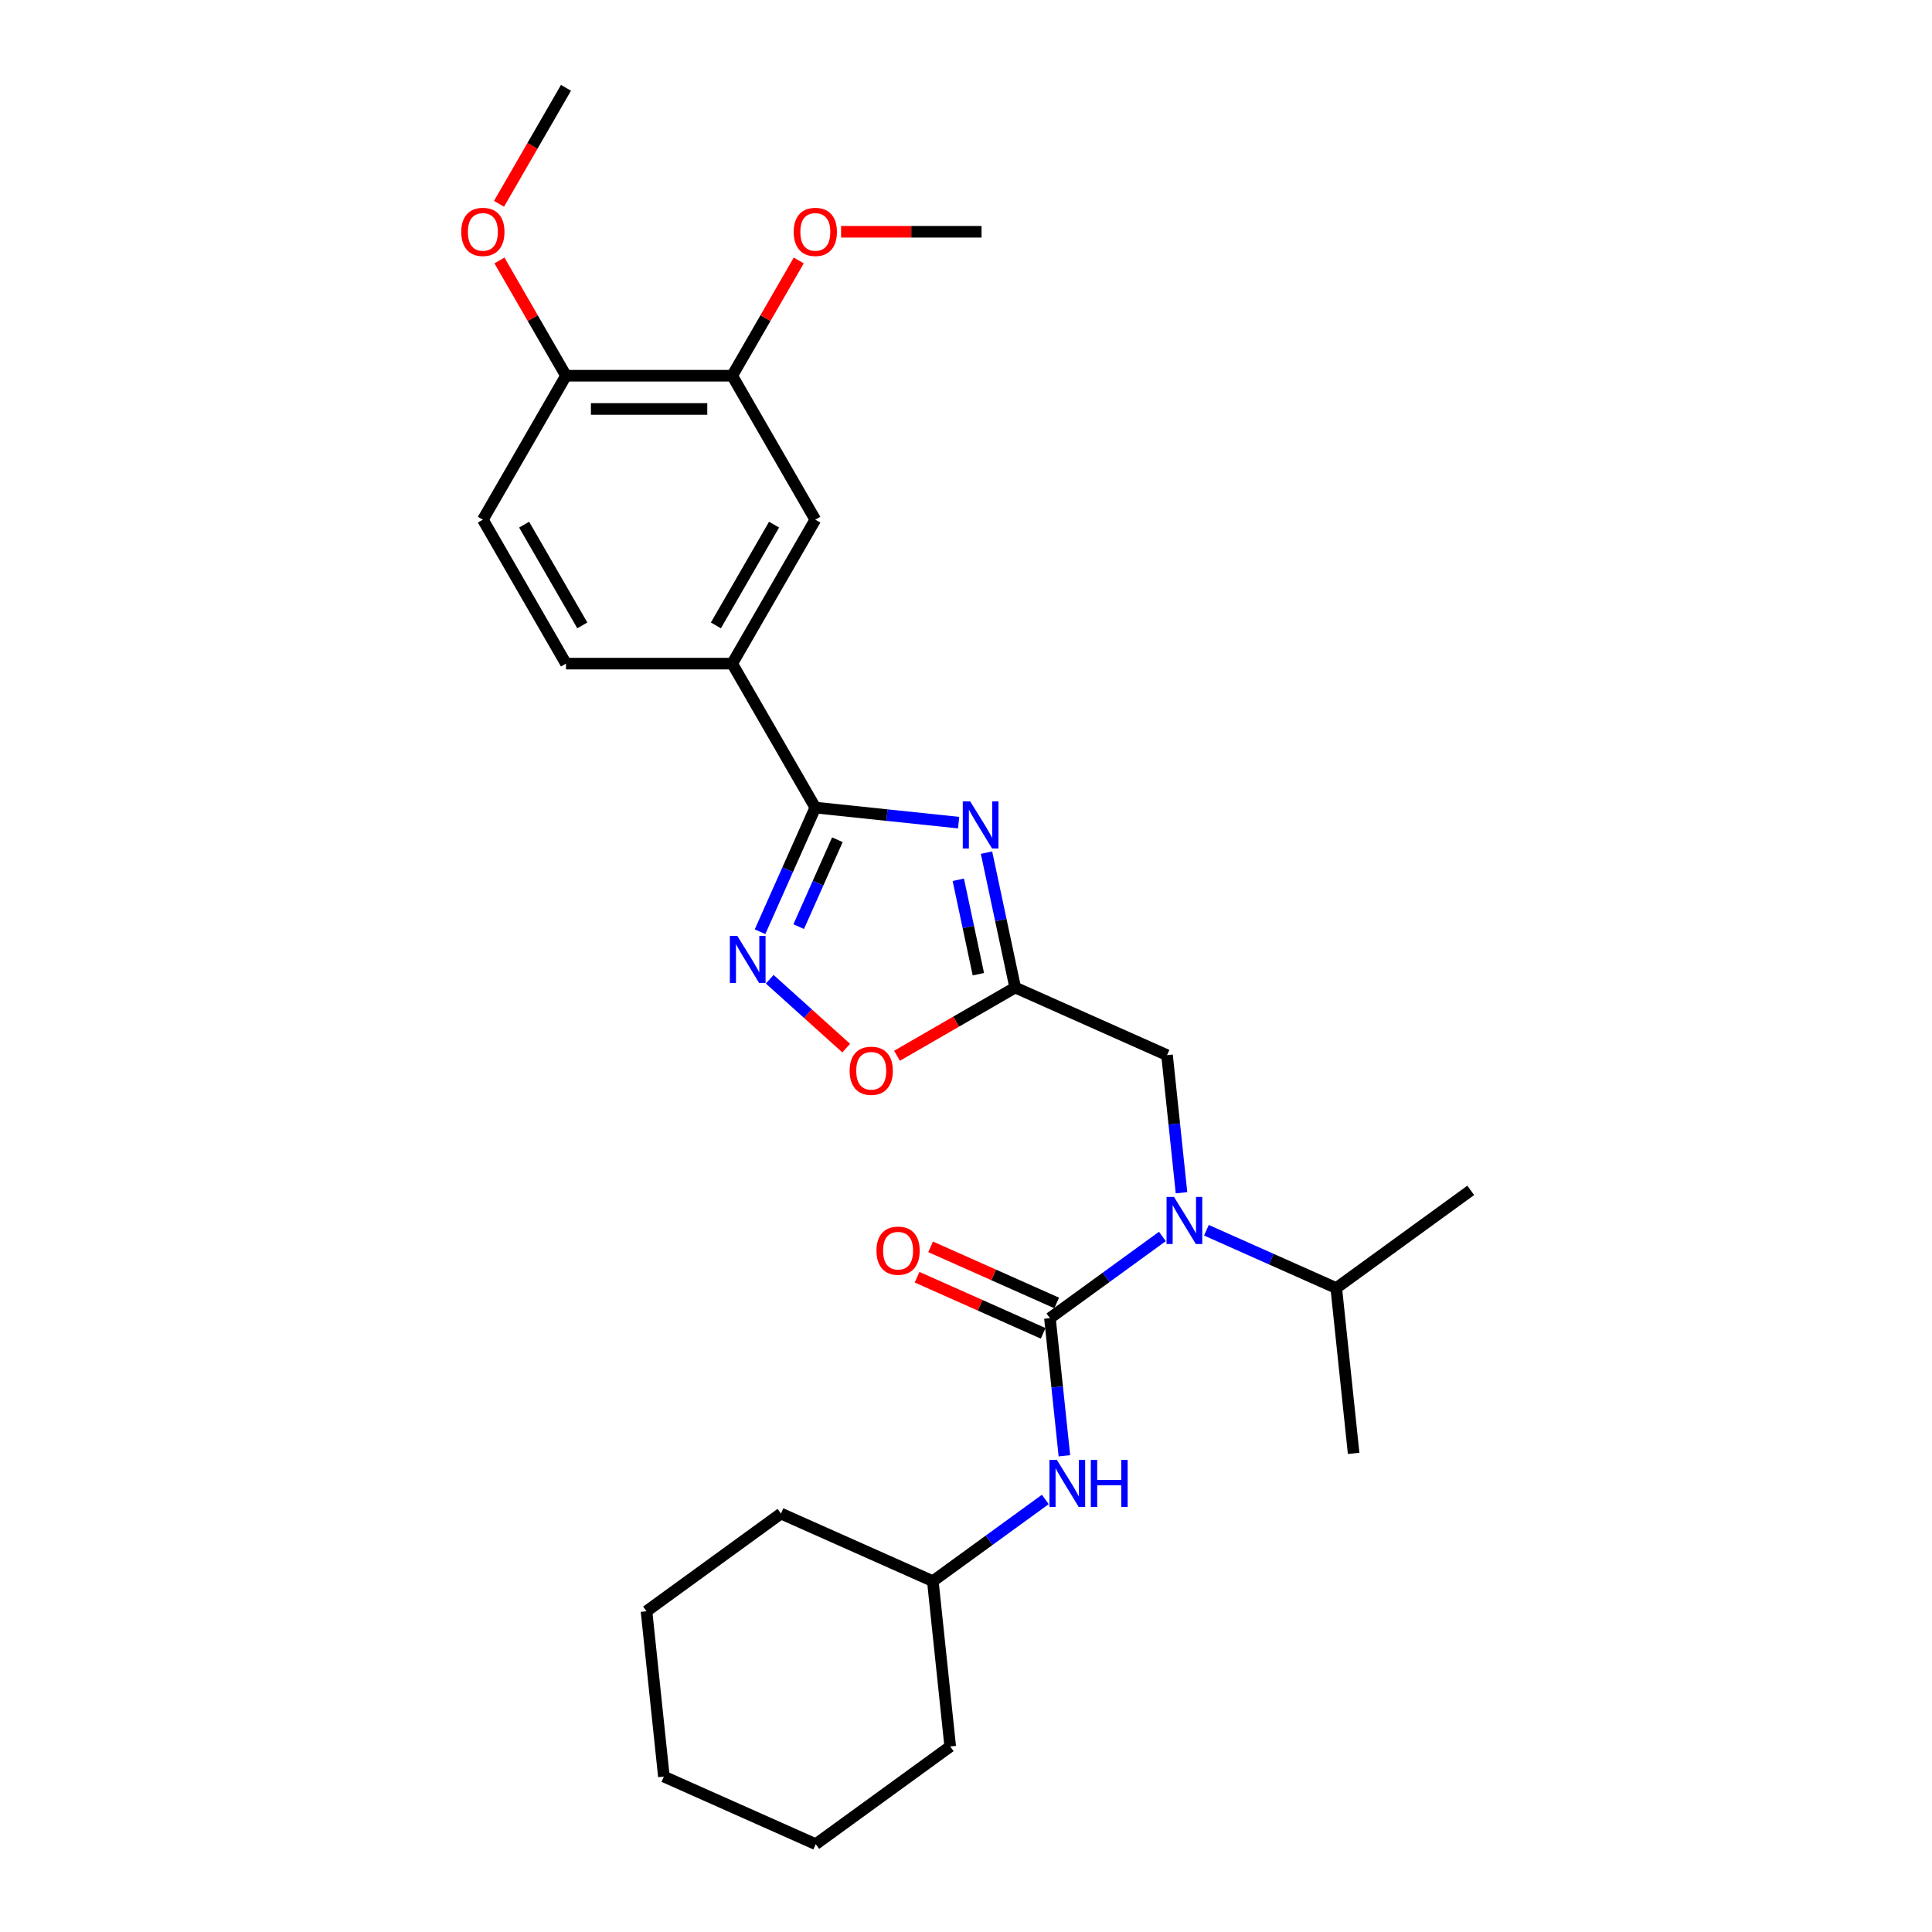 <?xml version='1.0' encoding='iso-8859-1'?>
<svg version='1.1' baseProfile='full'
              xmlns='http://www.w3.org/2000/svg'
                      xmlns:rdkit='http://www.rdkit.org/xml'
                      xmlns:xlink='http://www.w3.org/1999/xlink'
                  xml:space='preserve'
width='1000px' height='1000px' viewBox='0 0 1000 1000'>
<!-- END OF HEADER -->
<rect style='opacity:1.0;fill:#FFFFFF;stroke:none' width='1000' height='1000' x='0' y='0'> </rect>
<path class='bond-1' d='M 496.179,425.795 L 459.092,421.897' style='fill:none;fill-rule:evenodd;stroke:#0000FF;stroke-width:6px;stroke-linecap:butt;stroke-linejoin:miter;stroke-opacity:1' />
<path class='bond-1' d='M 459.092,421.897 L 422.006,417.999' style='fill:none;fill-rule:evenodd;stroke:#000000;stroke-width:6px;stroke-linecap:butt;stroke-linejoin:miter;stroke-opacity:1' />
<path class='bond-2' d='M 510.617,441.326 L 518.037,476.237' style='fill:none;fill-rule:evenodd;stroke:#0000FF;stroke-width:6px;stroke-linecap:butt;stroke-linejoin:miter;stroke-opacity:1' />
<path class='bond-2' d='M 518.037,476.237 L 525.458,511.148' style='fill:none;fill-rule:evenodd;stroke:#000000;stroke-width:6px;stroke-linecap:butt;stroke-linejoin:miter;stroke-opacity:1' />
<path class='bond-2' d='M 496.012,455.377 L 501.206,479.814' style='fill:none;fill-rule:evenodd;stroke:#0000FF;stroke-width:6px;stroke-linecap:butt;stroke-linejoin:miter;stroke-opacity:1' />
<path class='bond-2' d='M 501.206,479.814 L 506.401,504.252' style='fill:none;fill-rule:evenodd;stroke:#000000;stroke-width:6px;stroke-linecap:butt;stroke-linejoin:miter;stroke-opacity:1' />
<path class='bond-0' d='M 543.444,682.276 L 572.551,661.129' style='fill:none;fill-rule:evenodd;stroke:#000000;stroke-width:6px;stroke-linecap:butt;stroke-linejoin:miter;stroke-opacity:1' />
<path class='bond-0' d='M 572.551,661.129 L 601.657,639.982' style='fill:none;fill-rule:evenodd;stroke:#0000FF;stroke-width:6px;stroke-linecap:butt;stroke-linejoin:miter;stroke-opacity:1' />
<path class='bond-6' d='M 543.444,682.276 L 547.187,717.892' style='fill:none;fill-rule:evenodd;stroke:#000000;stroke-width:6px;stroke-linecap:butt;stroke-linejoin:miter;stroke-opacity:1' />
<path class='bond-6' d='M 547.187,717.892 L 550.931,753.507' style='fill:none;fill-rule:evenodd;stroke:#0000FF;stroke-width:6px;stroke-linecap:butt;stroke-linejoin:miter;stroke-opacity:1' />
<path class='bond-11' d='M 546.943,674.417 L 514.313,659.888' style='fill:none;fill-rule:evenodd;stroke:#000000;stroke-width:6px;stroke-linecap:butt;stroke-linejoin:miter;stroke-opacity:1' />
<path class='bond-11' d='M 514.313,659.888 L 481.682,645.36' style='fill:none;fill-rule:evenodd;stroke:#FF0000;stroke-width:6px;stroke-linecap:butt;stroke-linejoin:miter;stroke-opacity:1' />
<path class='bond-11' d='M 539.945,690.136 L 507.314,675.608' style='fill:none;fill-rule:evenodd;stroke:#000000;stroke-width:6px;stroke-linecap:butt;stroke-linejoin:miter;stroke-opacity:1' />
<path class='bond-11' d='M 507.314,675.608 L 474.683,661.08' style='fill:none;fill-rule:evenodd;stroke:#FF0000;stroke-width:6px;stroke-linecap:butt;stroke-linejoin:miter;stroke-opacity:1' />
<path class='bond-3' d='M 422.006,417.999 L 407.7,450.131' style='fill:none;fill-rule:evenodd;stroke:#000000;stroke-width:6px;stroke-linecap:butt;stroke-linejoin:miter;stroke-opacity:1' />
<path class='bond-3' d='M 407.7,450.131 L 393.394,482.263' style='fill:none;fill-rule:evenodd;stroke:#0000FF;stroke-width:6px;stroke-linecap:butt;stroke-linejoin:miter;stroke-opacity:1' />
<path class='bond-3' d='M 433.433,434.638 L 423.419,457.13' style='fill:none;fill-rule:evenodd;stroke:#000000;stroke-width:6px;stroke-linecap:butt;stroke-linejoin:miter;stroke-opacity:1' />
<path class='bond-3' d='M 423.419,457.13 L 413.405,479.622' style='fill:none;fill-rule:evenodd;stroke:#0000FF;stroke-width:6px;stroke-linecap:butt;stroke-linejoin:miter;stroke-opacity:1' />
<path class='bond-7' d='M 422.006,417.999 L 378.988,343.49' style='fill:none;fill-rule:evenodd;stroke:#000000;stroke-width:6px;stroke-linecap:butt;stroke-linejoin:miter;stroke-opacity:1' />
<path class='bond-5' d='M 525.458,511.148 L 494.871,528.807' style='fill:none;fill-rule:evenodd;stroke:#000000;stroke-width:6px;stroke-linecap:butt;stroke-linejoin:miter;stroke-opacity:1' />
<path class='bond-5' d='M 494.871,528.807 L 464.284,546.466' style='fill:none;fill-rule:evenodd;stroke:#FF0000;stroke-width:6px;stroke-linecap:butt;stroke-linejoin:miter;stroke-opacity:1' />
<path class='bond-8' d='M 525.458,511.148 L 604.055,546.142' style='fill:none;fill-rule:evenodd;stroke:#000000;stroke-width:6px;stroke-linecap:butt;stroke-linejoin:miter;stroke-opacity:1' />
<path class='bond-28' d='M 398.403,506.853 L 418.2,524.678' style='fill:none;fill-rule:evenodd;stroke:#0000FF;stroke-width:6px;stroke-linecap:butt;stroke-linejoin:miter;stroke-opacity:1' />
<path class='bond-28' d='M 418.2,524.678 L 437.997,542.503' style='fill:none;fill-rule:evenodd;stroke:#FF0000;stroke-width:6px;stroke-linecap:butt;stroke-linejoin:miter;stroke-opacity:1' />
<path class='bond-4' d='M 611.542,617.372 L 607.798,581.757' style='fill:none;fill-rule:evenodd;stroke:#0000FF;stroke-width:6px;stroke-linecap:butt;stroke-linejoin:miter;stroke-opacity:1' />
<path class='bond-4' d='M 607.798,581.757 L 604.055,546.142' style='fill:none;fill-rule:evenodd;stroke:#000000;stroke-width:6px;stroke-linecap:butt;stroke-linejoin:miter;stroke-opacity:1' />
<path class='bond-15' d='M 624.439,636.777 L 658.043,651.739' style='fill:none;fill-rule:evenodd;stroke:#0000FF;stroke-width:6px;stroke-linecap:butt;stroke-linejoin:miter;stroke-opacity:1' />
<path class='bond-15' d='M 658.043,651.739 L 691.646,666.7' style='fill:none;fill-rule:evenodd;stroke:#000000;stroke-width:6px;stroke-linecap:butt;stroke-linejoin:miter;stroke-opacity:1' />
<path class='bond-16' d='M 541.046,776.117 L 511.94,797.264' style='fill:none;fill-rule:evenodd;stroke:#0000FF;stroke-width:6px;stroke-linecap:butt;stroke-linejoin:miter;stroke-opacity:1' />
<path class='bond-16' d='M 511.94,797.264 L 482.833,818.411' style='fill:none;fill-rule:evenodd;stroke:#000000;stroke-width:6px;stroke-linecap:butt;stroke-linejoin:miter;stroke-opacity:1' />
<path class='bond-9' d='M 378.988,343.49 L 422.006,268.981' style='fill:none;fill-rule:evenodd;stroke:#000000;stroke-width:6px;stroke-linecap:butt;stroke-linejoin:miter;stroke-opacity:1' />
<path class='bond-9' d='M 370.539,323.71 L 400.651,271.554' style='fill:none;fill-rule:evenodd;stroke:#000000;stroke-width:6px;stroke-linecap:butt;stroke-linejoin:miter;stroke-opacity:1' />
<path class='bond-13' d='M 378.988,343.49 L 292.953,343.49' style='fill:none;fill-rule:evenodd;stroke:#000000;stroke-width:6px;stroke-linecap:butt;stroke-linejoin:miter;stroke-opacity:1' />
<path class='bond-10' d='M 422.006,268.981 L 378.988,194.472' style='fill:none;fill-rule:evenodd;stroke:#000000;stroke-width:6px;stroke-linecap:butt;stroke-linejoin:miter;stroke-opacity:1' />
<path class='bond-17' d='M 378.988,194.472 L 396.21,164.643' style='fill:none;fill-rule:evenodd;stroke:#000000;stroke-width:6px;stroke-linecap:butt;stroke-linejoin:miter;stroke-opacity:1' />
<path class='bond-17' d='M 396.21,164.643 L 413.432,134.813' style='fill:none;fill-rule:evenodd;stroke:#FF0000;stroke-width:6px;stroke-linecap:butt;stroke-linejoin:miter;stroke-opacity:1' />
<path class='bond-29' d='M 378.988,194.472 L 292.953,194.472' style='fill:none;fill-rule:evenodd;stroke:#000000;stroke-width:6px;stroke-linecap:butt;stroke-linejoin:miter;stroke-opacity:1' />
<path class='bond-29' d='M 366.083,211.68 L 305.858,211.68' style='fill:none;fill-rule:evenodd;stroke:#000000;stroke-width:6px;stroke-linecap:butt;stroke-linejoin:miter;stroke-opacity:1' />
<path class='bond-12' d='M 292.953,194.472 L 249.935,268.981' style='fill:none;fill-rule:evenodd;stroke:#000000;stroke-width:6px;stroke-linecap:butt;stroke-linejoin:miter;stroke-opacity:1' />
<path class='bond-18' d='M 292.953,194.472 L 275.73,164.643' style='fill:none;fill-rule:evenodd;stroke:#000000;stroke-width:6px;stroke-linecap:butt;stroke-linejoin:miter;stroke-opacity:1' />
<path class='bond-18' d='M 275.73,164.643 L 258.508,134.813' style='fill:none;fill-rule:evenodd;stroke:#FF0000;stroke-width:6px;stroke-linecap:butt;stroke-linejoin:miter;stroke-opacity:1' />
<path class='bond-14' d='M 292.953,343.49 L 249.935,268.981' style='fill:none;fill-rule:evenodd;stroke:#000000;stroke-width:6px;stroke-linecap:butt;stroke-linejoin:miter;stroke-opacity:1' />
<path class='bond-14' d='M 301.402,323.71 L 271.289,271.554' style='fill:none;fill-rule:evenodd;stroke:#000000;stroke-width:6px;stroke-linecap:butt;stroke-linejoin:miter;stroke-opacity:1' />
<path class='bond-19' d='M 691.646,666.7 L 700.639,752.264' style='fill:none;fill-rule:evenodd;stroke:#000000;stroke-width:6px;stroke-linecap:butt;stroke-linejoin:miter;stroke-opacity:1' />
<path class='bond-20' d='M 691.646,666.7 L 761.25,616.129' style='fill:none;fill-rule:evenodd;stroke:#000000;stroke-width:6px;stroke-linecap:butt;stroke-linejoin:miter;stroke-opacity:1' />
<path class='bond-23' d='M 482.833,818.411 L 404.236,783.417' style='fill:none;fill-rule:evenodd;stroke:#000000;stroke-width:6px;stroke-linecap:butt;stroke-linejoin:miter;stroke-opacity:1' />
<path class='bond-24' d='M 482.833,818.411 L 491.826,903.975' style='fill:none;fill-rule:evenodd;stroke:#000000;stroke-width:6px;stroke-linecap:butt;stroke-linejoin:miter;stroke-opacity:1' />
<path class='bond-21' d='M 435.341,119.963 L 471.691,119.963' style='fill:none;fill-rule:evenodd;stroke:#FF0000;stroke-width:6px;stroke-linecap:butt;stroke-linejoin:miter;stroke-opacity:1' />
<path class='bond-21' d='M 471.691,119.963 L 508.041,119.963' style='fill:none;fill-rule:evenodd;stroke:#000000;stroke-width:6px;stroke-linecap:butt;stroke-linejoin:miter;stroke-opacity:1' />
<path class='bond-22' d='M 258.29,105.492 L 275.621,75.473' style='fill:none;fill-rule:evenodd;stroke:#FF0000;stroke-width:6px;stroke-linecap:butt;stroke-linejoin:miter;stroke-opacity:1' />
<path class='bond-22' d='M 275.621,75.473 L 292.953,45.455' style='fill:none;fill-rule:evenodd;stroke:#000000;stroke-width:6px;stroke-linecap:butt;stroke-linejoin:miter;stroke-opacity:1' />
<path class='bond-25' d='M 404.236,783.417 L 334.632,833.987' style='fill:none;fill-rule:evenodd;stroke:#000000;stroke-width:6px;stroke-linecap:butt;stroke-linejoin:miter;stroke-opacity:1' />
<path class='bond-26' d='M 491.826,903.975 L 422.222,954.545' style='fill:none;fill-rule:evenodd;stroke:#000000;stroke-width:6px;stroke-linecap:butt;stroke-linejoin:miter;stroke-opacity:1' />
<path class='bond-30' d='M 334.632,833.987 L 343.625,919.552' style='fill:none;fill-rule:evenodd;stroke:#000000;stroke-width:6px;stroke-linecap:butt;stroke-linejoin:miter;stroke-opacity:1' />
<path class='bond-27' d='M 422.222,954.545 L 343.625,919.552' style='fill:none;fill-rule:evenodd;stroke:#000000;stroke-width:6px;stroke-linecap:butt;stroke-linejoin:miter;stroke-opacity:1' />
<path  class='atom-0' d='M 502.184 414.81
L 510.168 427.715
Q 510.96 428.988, 512.233 431.294
Q 513.506 433.6, 513.575 433.738
L 513.575 414.81
L 516.81 414.81
L 516.81 439.175
L 513.472 439.175
L 504.903 425.065
Q 503.905 423.413, 502.838 421.521
Q 501.806 419.628, 501.496 419.043
L 501.496 439.175
L 498.33 439.175
L 498.33 414.81
L 502.184 414.81
' fill='#0000FF'/>
<path  class='atom-4' d='M 381.626 484.414
L 389.61 497.319
Q 390.402 498.593, 391.675 500.898
Q 392.948 503.204, 393.017 503.342
L 393.017 484.414
L 396.252 484.414
L 396.252 508.779
L 392.914 508.779
L 384.345 494.669
Q 383.347 493.018, 382.28 491.125
Q 381.248 489.232, 380.938 488.647
L 380.938 508.779
L 377.772 508.779
L 377.772 484.414
L 381.626 484.414
' fill='#0000FF'/>
<path  class='atom-5' d='M 607.662 619.523
L 615.647 632.429
Q 616.438 633.702, 617.711 636.008
Q 618.985 638.313, 619.054 638.451
L 619.054 619.523
L 622.289 619.523
L 622.289 643.888
L 618.95 643.888
L 610.381 629.779
Q 609.383 628.127, 608.316 626.234
Q 607.284 624.341, 606.974 623.756
L 606.974 643.888
L 603.808 643.888
L 603.808 619.523
L 607.662 619.523
' fill='#0000FF'/>
<path  class='atom-6' d='M 439.764 554.234
Q 439.764 548.384, 442.655 545.115
Q 445.546 541.845, 450.949 541.845
Q 456.352 541.845, 459.243 545.115
Q 462.133 548.384, 462.133 554.234
Q 462.133 560.154, 459.208 563.526
Q 456.283 566.864, 450.949 566.864
Q 445.58 566.864, 442.655 563.526
Q 439.764 560.188, 439.764 554.234
M 450.949 564.111
Q 454.666 564.111, 456.662 561.633
Q 458.692 559.121, 458.692 554.234
Q 458.692 549.451, 456.662 547.042
Q 454.666 544.598, 450.949 544.598
Q 447.232 544.598, 445.202 547.007
Q 443.206 549.416, 443.206 554.234
Q 443.206 559.156, 445.202 561.633
Q 447.232 564.111, 450.949 564.111
' fill='#FF0000'/>
<path  class='atom-7' d='M 547.051 755.658
L 555.036 768.563
Q 555.827 769.836, 557.1 772.142
Q 558.374 774.448, 558.443 774.586
L 558.443 755.658
L 561.677 755.658
L 561.677 780.023
L 558.339 780.023
L 549.77 765.913
Q 548.772 764.261, 547.705 762.369
Q 546.673 760.476, 546.363 759.891
L 546.363 780.023
L 543.197 780.023
L 543.197 755.658
L 547.051 755.658
' fill='#0000FF'/>
<path  class='atom-7' d='M 564.603 755.658
L 567.906 755.658
L 567.906 766.016
L 580.364 766.016
L 580.364 755.658
L 583.668 755.658
L 583.668 780.023
L 580.364 780.023
L 580.364 768.77
L 567.906 768.77
L 567.906 780.023
L 564.603 780.023
L 564.603 755.658
' fill='#0000FF'/>
<path  class='atom-12' d='M 453.662 647.351
Q 453.662 641.501, 456.553 638.232
Q 459.444 634.962, 464.847 634.962
Q 470.25 634.962, 473.141 638.232
Q 476.031 641.501, 476.031 647.351
Q 476.031 653.271, 473.106 656.643
Q 470.181 659.981, 464.847 659.981
Q 459.478 659.981, 456.553 656.643
Q 453.662 653.305, 453.662 647.351
M 464.847 657.228
Q 468.563 657.228, 470.56 654.75
Q 472.59 652.238, 472.59 647.351
Q 472.59 642.568, 470.56 640.159
Q 468.563 637.715, 464.847 637.715
Q 461.13 637.715, 459.1 640.124
Q 457.104 642.533, 457.104 647.351
Q 457.104 652.273, 459.1 654.75
Q 461.13 657.228, 464.847 657.228
' fill='#FF0000'/>
<path  class='atom-18' d='M 410.821 120.032
Q 410.821 114.182, 413.712 110.913
Q 416.603 107.643, 422.006 107.643
Q 427.409 107.643, 430.3 110.913
Q 433.19 114.182, 433.19 120.032
Q 433.19 125.952, 430.265 129.324
Q 427.34 132.662, 422.006 132.662
Q 416.637 132.662, 413.712 129.324
Q 410.821 125.986, 410.821 120.032
M 422.006 129.909
Q 425.723 129.909, 427.719 127.431
Q 429.749 124.919, 429.749 120.032
Q 429.749 115.249, 427.719 112.84
Q 425.723 110.396, 422.006 110.396
Q 418.289 110.396, 416.259 112.805
Q 414.263 115.214, 414.263 120.032
Q 414.263 124.954, 416.259 127.431
Q 418.289 129.909, 422.006 129.909
' fill='#FF0000'/>
<path  class='atom-19' d='M 238.75 120.032
Q 238.75 114.182, 241.641 110.913
Q 244.532 107.643, 249.935 107.643
Q 255.338 107.643, 258.229 110.913
Q 261.119 114.182, 261.119 120.032
Q 261.119 125.952, 258.194 129.324
Q 255.269 132.662, 249.935 132.662
Q 244.566 132.662, 241.641 129.324
Q 238.75 125.986, 238.75 120.032
M 249.935 129.909
Q 253.652 129.909, 255.648 127.431
Q 257.678 124.919, 257.678 120.032
Q 257.678 115.249, 255.648 112.84
Q 253.652 110.396, 249.935 110.396
Q 246.218 110.396, 244.188 112.805
Q 242.192 115.214, 242.192 120.032
Q 242.192 124.954, 244.188 127.431
Q 246.218 129.909, 249.935 129.909
' fill='#FF0000'/>
</svg>
